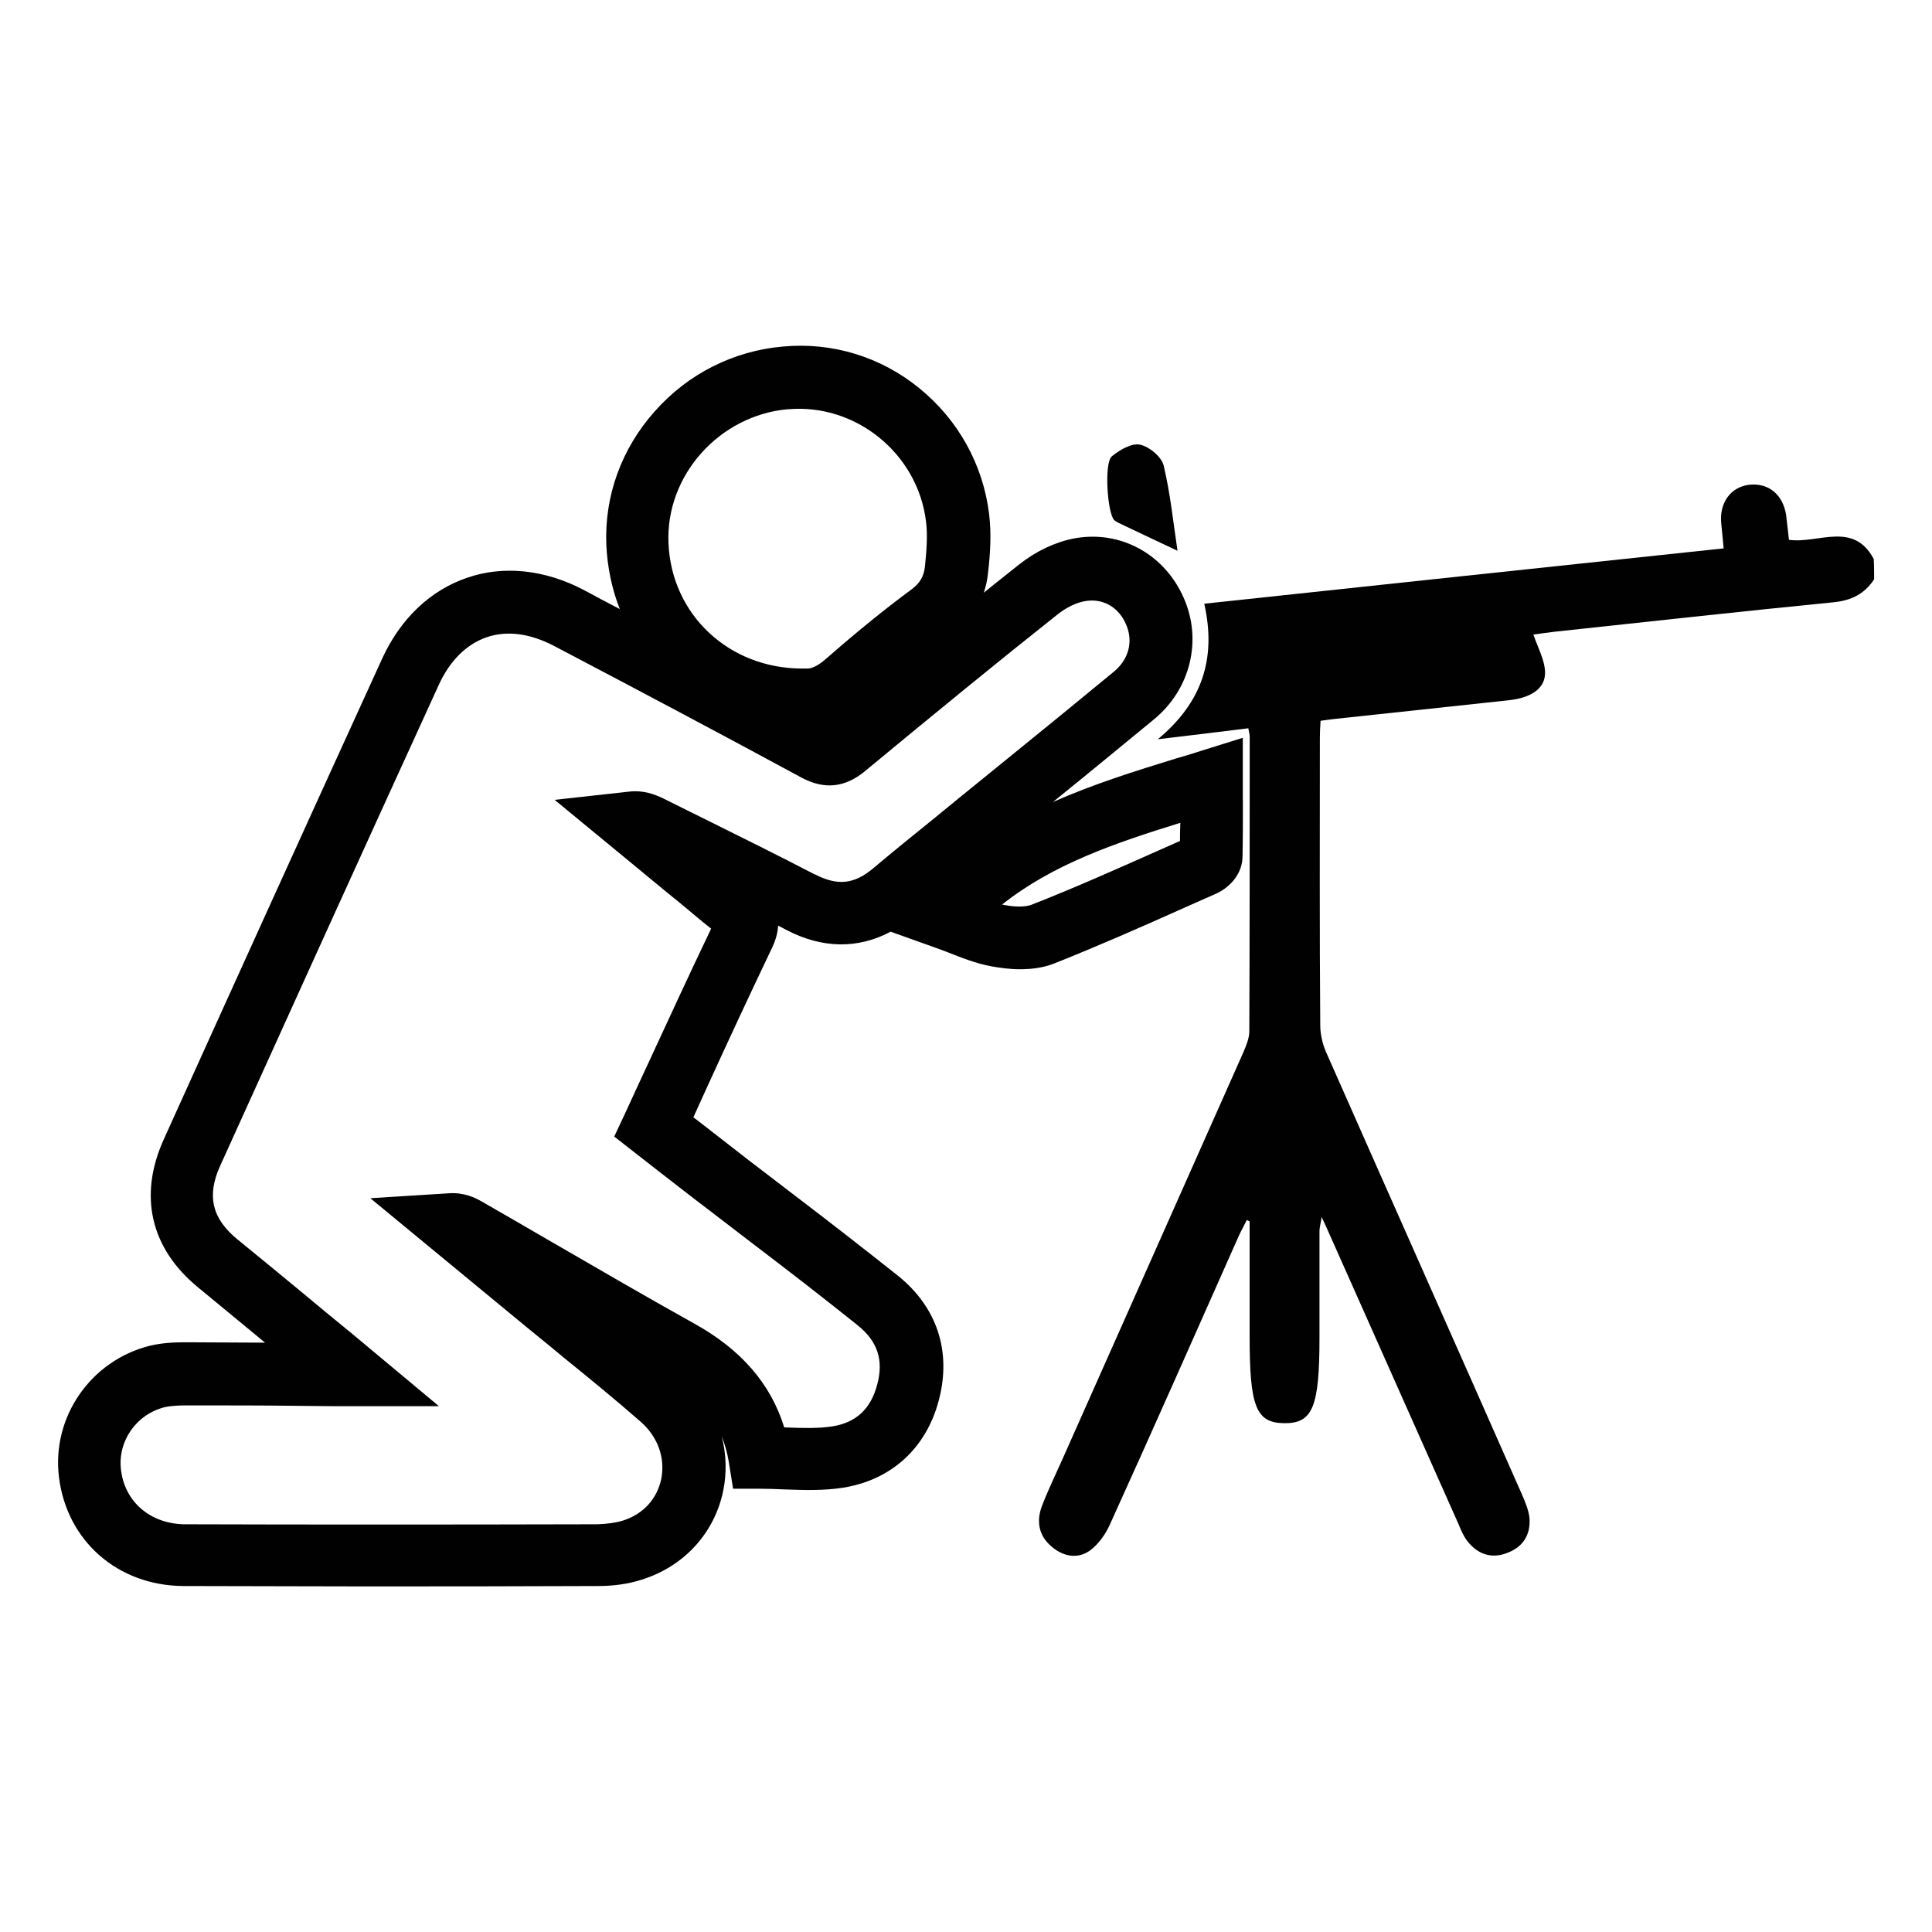<?xml version="1.0" encoding="UTF-8"?><svg id="Layer_1" xmlns="http://www.w3.org/2000/svg" viewBox="0 0 250 250"><path d="m242.49,74.99c-1.24,1.88-2.94,2.71-5.19,2.94-12.03,1.19-24.06,2.52-36.08,3.81-1.1.14-2.2.28-2.8.37.55,1.65,1.47,3.26,1.51,4.87.05,2.07-1.74,3.31-4.68,3.63-7.53.83-15.1,1.61-22.63,2.43-.5.05-1.01.14-1.74.23-.05.78-.09,1.51-.09,2.2,0,12.39-.05,24.79.05,37.18,0,1.15.28,2.39.73,3.44,8.45,19.14,16.99,38.29,25.43,57.43.41.96.83,1.97.92,2.98.14,2.2-.92,3.76-3.03,4.5-2.02.73-3.72.05-5-1.56-.5-.64-.83-1.42-1.15-2.2-5.51-12.39-11.06-24.84-16.57-37.23-.32-.69-.6-1.38-1.15-2.52-.14.92-.28,1.38-.28,1.79v13.77c0,9.04-.87,11.16-4.59,11.11-3.63-.05-4.45-2.16-4.45-11.25v-14.87c-.14-.05-.23-.09-.37-.18-.32.69-.69,1.33-1.01,2.02-5.55,12.49-11.06,24.97-16.71,37.41-.55,1.24-1.47,2.52-2.52,3.31-1.61,1.19-3.49.83-5-.46-1.7-1.42-2.02-3.31-1.24-5.33.78-2.02,1.74-3.99,2.62-5.97,7.8-17.54,15.61-35.12,23.41-52.65.37-.87.78-1.84.78-2.75.05-12.72.05-25.39.05-38.1,0-.28-.09-.6-.18-1.1-3.76.46-7.44.92-11.71,1.42,5.69-4.73,7.62-10.37,6.01-17.54,22.36-2.39,44.62-4.77,67.21-7.16-.09-1.15-.23-2.25-.32-3.31-.23-2.62,1.24-4.59,3.53-4.91,2.52-.32,4.45,1.19,4.87,3.9.14,1.06.23,2.07.37,3.21,3.76.55,8.31-2.48,10.97,2.48.05.87.05,1.79.05,2.66Z" fill="#010101"/><path d="m160.82,103.64v-8.17l-5.28,1.65c-1.1.37-2.2.69-3.31,1.01-5.37,1.65-10.79,3.35-15.98,5.65,4.32-3.49,8.72-7.12,13.08-10.7,4.73-3.9,6.29-10.28,3.81-15.79-2.52-5.65-8.22-8.72-14.14-7.62-2.43.46-4.96,1.65-7.16,3.4-1.47,1.19-3.03,2.39-4.54,3.63.28-.83.46-1.65.55-2.57.28-2.39.46-5,.14-7.62-.78-6.38-3.99-12.17-9-16.25-5-4.09-11.29-6.01-17.67-5.42-6.38.55-12.3,3.53-16.57,8.36-4.32,4.82-6.56,10.97-6.29,17.35.14,2.89.73,5.69,1.74,8.26-1.51-.78-3.08-1.61-4.68-2.48-5-2.62-10.37-3.21-15.1-1.56-4.73,1.61-8.58,5.28-10.93,10.37-10.15,22.22-20.02,43.98-28.32,62.34-3.26,7.25-1.7,14.05,4.45,19.1,2.89,2.39,5.78,4.77,8.68,7.16-3.4,0-6.79-.05-10.19-.05-1.42,0-3.08.05-4.77.46-7.62,1.93-12.67,9.23-11.71,16.99,1.01,8.26,7.62,14.05,16.11,14.09,7.39,0,14.92.05,22.91.05,9.5,0,19.65,0,30.76-.05,2.07,0,3.95-.28,5.65-.83,5.42-1.7,9.36-5.97,10.51-11.43.5-2.39.41-4.82-.18-7.12.41,1.06.73,2.16.92,3.35l.55,3.44h3.49c1.06,0,2.11.05,3.17.09,2.48.09,5.05.18,7.62-.23,6.24-1.01,10.74-5.14,12.35-11.34,1.65-6.29-.23-12.03-5.33-16.11-4.45-3.53-9-7.07-13.4-10.42-1.97-1.51-3.95-3.03-5.88-4.5-2.2-1.7-4.41-3.44-6.61-5.14l-.55-.41c.55-1.19,1.1-2.43,1.65-3.63,2.89-6.34,5.65-12.26,8.54-18.32.46-.96.73-1.93.78-2.85.37.18.73.37,1.06.55,4.64,2.43,9.27,2.48,13.5.23l5.51,1.97c.64.23,1.29.46,1.97.73,1.74.69,3.58,1.42,5.6,1.79,1.01.18,2.3.37,3.63.37,1.47,0,3.08-.18,4.54-.78,5.65-2.25,11.29-4.73,16.71-7.16,1.33-.6,2.71-1.19,4.04-1.79,1.61-.69,3.44-2.34,3.53-4.73.05-2.39.05-4.68.05-7.35Zm-58.85-50.68c8.77-.78,16.8,5.74,17.86,14.55.23,1.84.05,3.86-.14,5.78-.14,1.29-.64,2.16-1.74,2.98-3.49,2.57-7.21,5.6-11.25,9.14-.87.73-1.7,1.15-2.34,1.1h-.55c-9.5,0-16.94-6.98-17.31-16.25-.37-8.77,6.61-16.53,15.47-17.31Zm3.44,60.18c-4.68-2.43-9.5-4.82-14.14-7.12-1.84-.92-3.63-1.79-5.46-2.71-1.06-.5-2.52-1.1-4.45-.87l-9.59,1.06,9.92,8.17c2.07,1.7,4.09,3.4,6.15,5.05.46.37.92.78,1.38,1.15.87.73,1.79,1.51,2.8,2.3-2.75,5.74-5.37,11.43-8.13,17.4-1.01,2.16-2.02,4.36-3.03,6.56l-1.38,2.94,5.65,4.41c2.2,1.7,4.41,3.44,6.66,5.14,1.97,1.51,3.95,3.03,5.92,4.54,4.41,3.35,8.91,6.84,13.27,10.33,2.57,2.07,3.4,4.5,2.52,7.71-.83,3.12-2.71,4.87-5.78,5.37-1.79.28-3.86.23-6.06.14h-.18c-1.74-5.65-5.6-10.1-11.66-13.45-6.34-3.53-12.72-7.25-18.91-10.83-2.85-1.65-5.69-3.31-8.58-4.96-.87-.5-2.3-1.19-4.22-1.06l-10.19.64,20.15,16.62c1.56,1.29,3.12,2.52,4.64,3.81,3.4,2.75,6.89,5.6,10.19,8.49,2.25,1.97,3.21,4.73,2.66,7.44-.55,2.57-2.34,4.54-5,5.37-.92.28-2.02.41-3.21.46-20.43.05-37.51.05-53.66,0-4.27-.14-7.53-2.89-8.03-7.02-.46-3.72,1.97-7.21,5.65-8.13.78-.18,1.88-.23,2.8-.23h1.29c4.18,0,8.45,0,12.58.05l5.05.05h13.77l-9.96-8.31c-.83-.69-1.47-1.24-2.16-1.79-1.74-1.42-3.49-2.85-5.23-4.32-2.89-2.39-5.78-4.77-8.72-7.16-3.31-2.71-3.99-5.65-2.25-9.5,8.31-18.36,18.18-40.12,28.32-62.3,1.42-3.08,3.53-5.19,6.15-6.11,2.66-.92,5.65-.5,8.72,1.1,12.49,6.56,22.68,11.98,32,17.03,2.98,1.61,5.65,1.33,8.22-.78,9.27-7.67,17.4-14.32,24.93-20.29,1.15-.92,2.48-1.56,3.58-1.74,2.25-.41,4.32.73,5.28,2.94,1.01,2.2.41,4.59-1.56,6.2-4.68,3.86-9.46,7.76-14.05,11.48-1.88,1.51-3.76,3.08-5.65,4.59-1.19.96-2.34,1.93-3.53,2.89-2.57,2.07-5.28,4.27-7.85,6.43-2.48,2.11-4.64,2.34-7.57.83Zm47.28-4.32c-.92.41-1.88.83-2.8,1.24-5.37,2.39-10.93,4.87-16.43,7.02-.6.23-1.84.37-3.63,0-.05,0-.09,0-.14-.05,6.61-5.23,14.6-7.94,23.05-10.56-.05.83-.05,1.61-.05,2.34Z" fill="#010101"/><path d="m152.37,71.27c-2.71-1.29-5.19-2.43-7.67-3.63-.18-.09-.41-.23-.55-.37-.87-1.01-1.29-7.39-.28-8.22,1.01-.83,2.57-1.74,3.63-1.51,1.19.23,2.8,1.56,3.08,2.71.87,3.63,1.24,7.39,1.79,11.02Z" fill="#010101"/></svg>